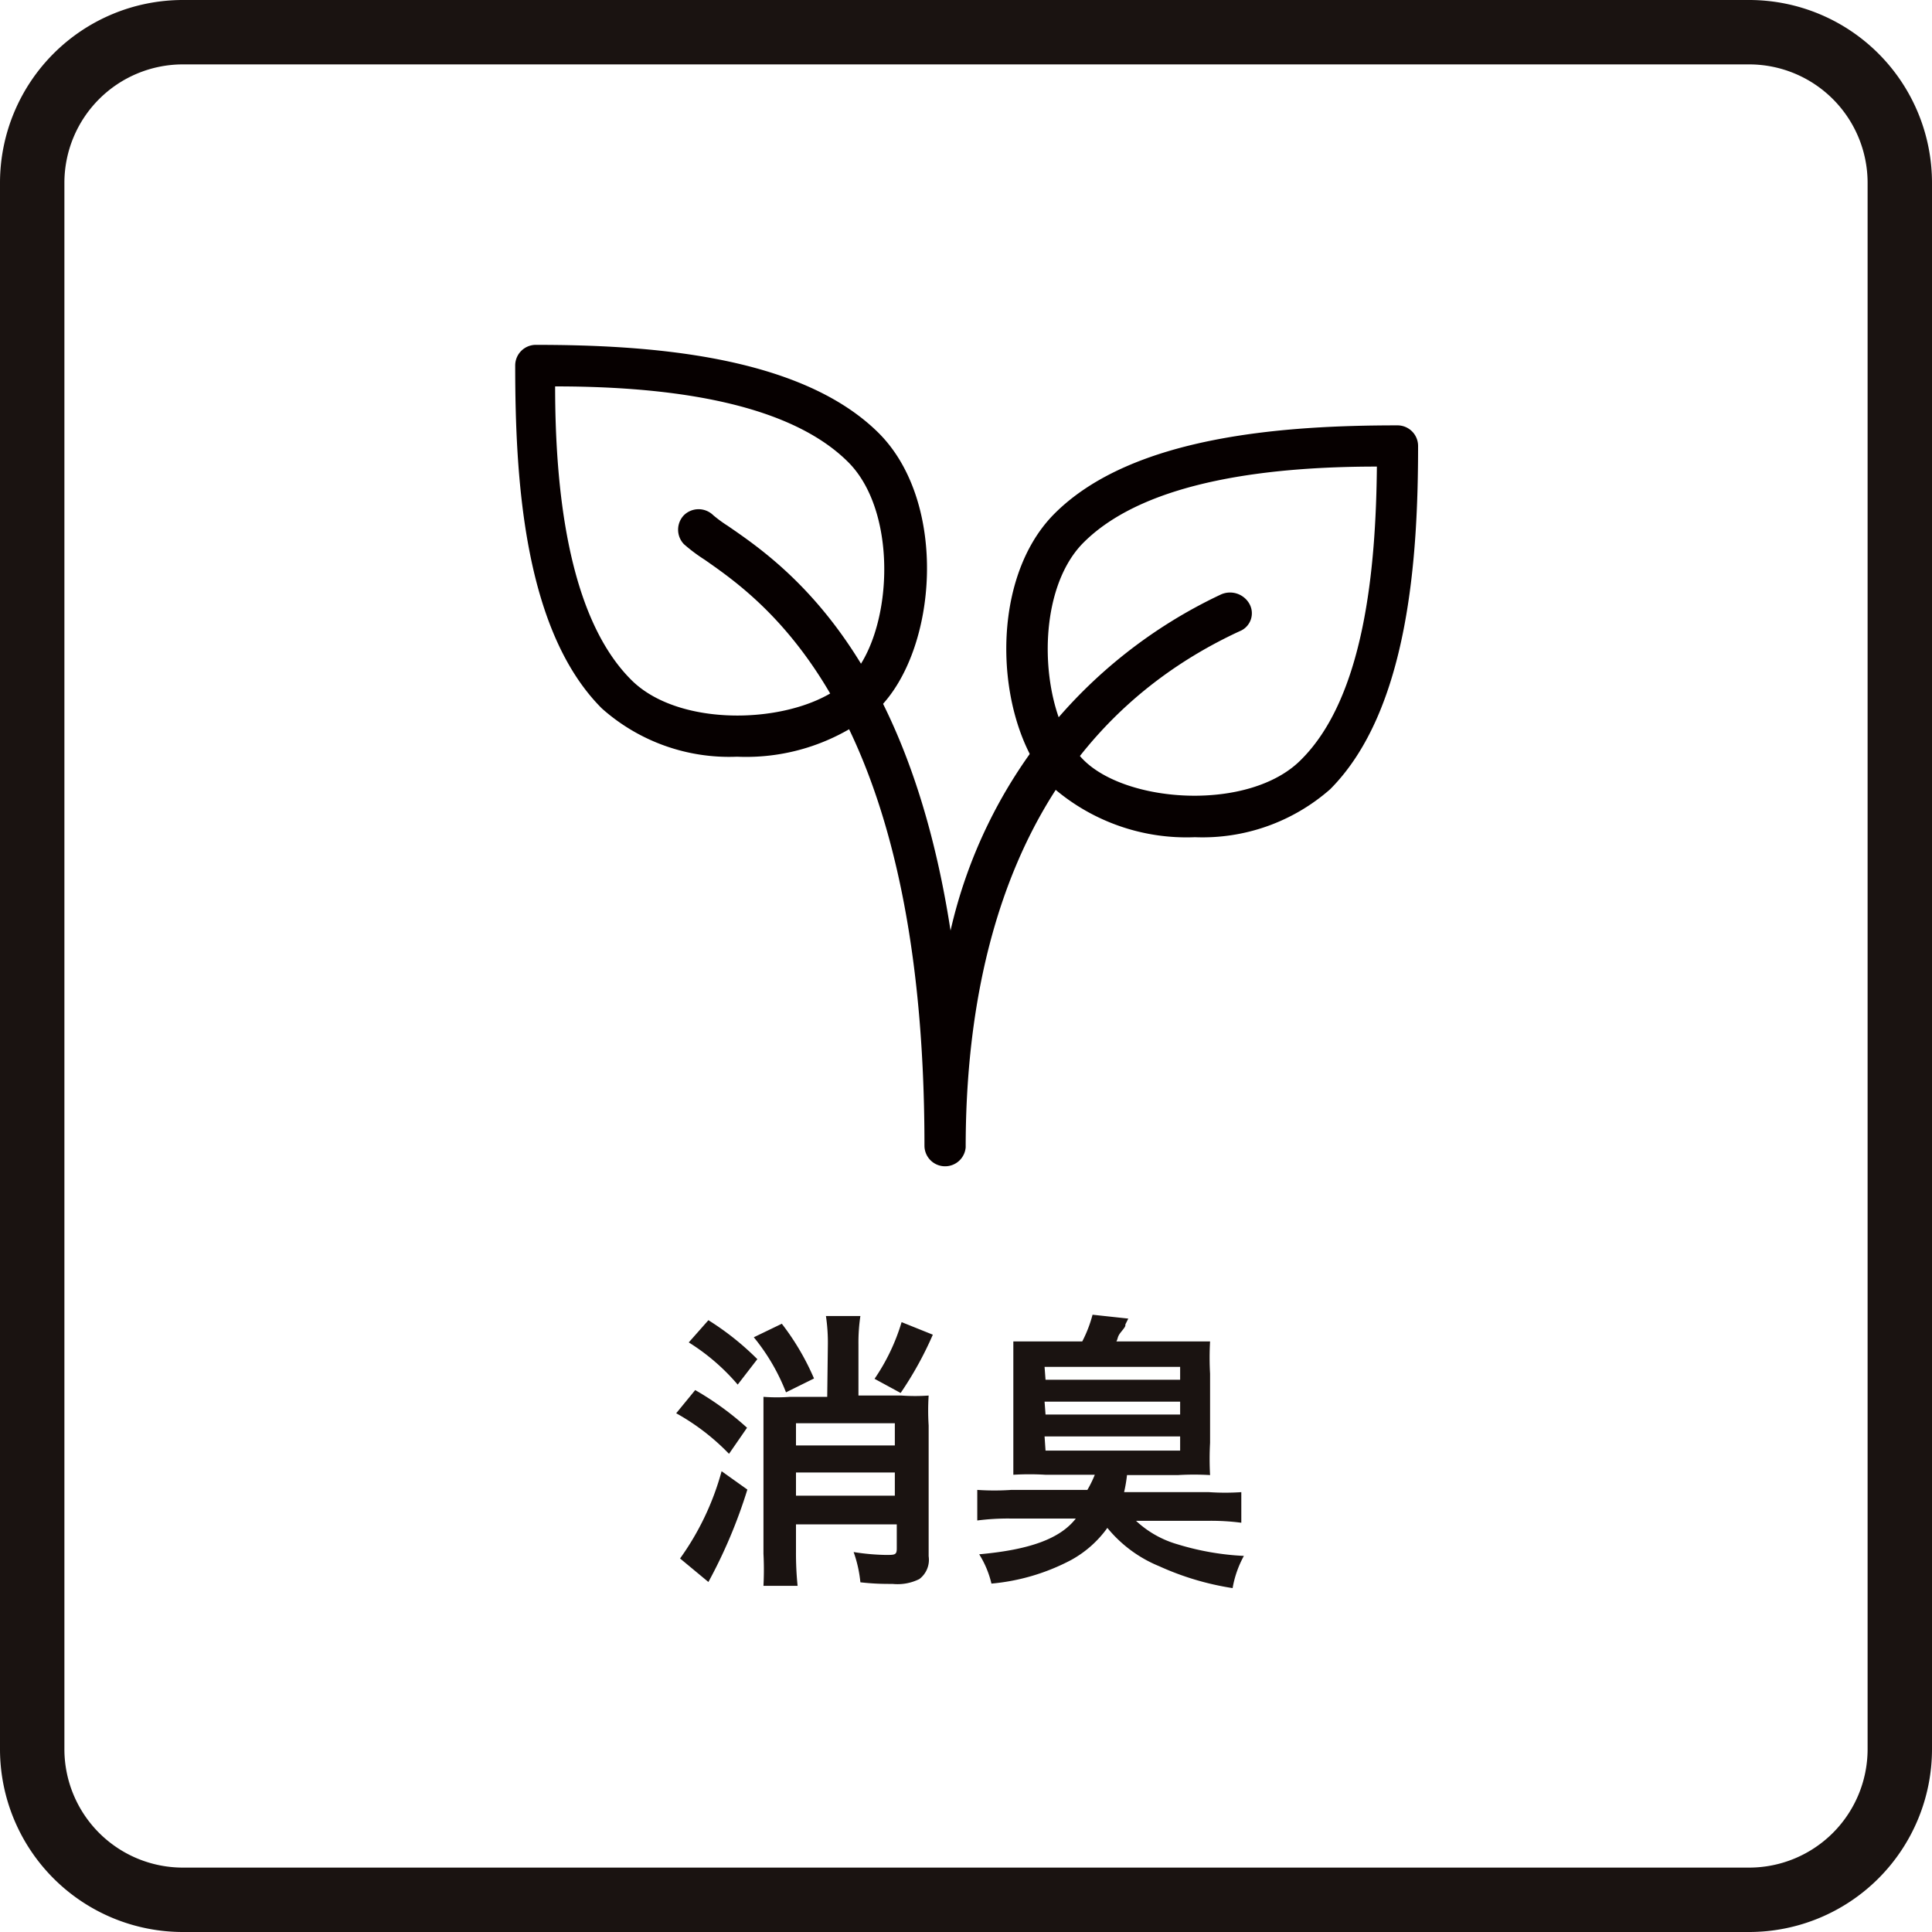<svg xmlns="http://www.w3.org/2000/svg" viewBox="0 0 60 60"><defs><style>.cls-1{fill:#1a1311;}.cls-2{fill:#060000;}</style></defs><g id="レイヤー_2" data-name="レイヤー 2"><g id="design"><path class="cls-1" d="M21.59,43.17a9.22,9.22,0,0,1,1.61,1.17l-.56.81A7,7,0,0,0,21,43.89Zm1.62,3.09A15.61,15.61,0,0,1,22,49.13l-.88-.73a8.44,8.44,0,0,0,1.29-2.71ZM22,41a8.57,8.57,0,0,1,1.52,1.21l-.61.79a6.55,6.55,0,0,0-1.52-1.31Zm2.28.11a7.83,7.83,0,0,1,1,1.7l-.87.43a6.3,6.3,0,0,0-1-1.71Zm1.43.65a5.57,5.57,0,0,0-.06-.89h1.07a5.52,5.52,0,0,0-.06.88v1.59H28a6,6,0,0,0,.84,0,7.31,7.31,0,0,0,0,.93v4.06a.75.75,0,0,1-.29.71,1.52,1.52,0,0,1-.83.15c-.27,0-.55,0-1-.05a3.92,3.92,0,0,0-.21-.94,7,7,0,0,0,1,.09c.28,0,.34,0,.34-.2v-.75H24.72v.85a10,10,0,0,0,.05,1.06H23.71a9.84,9.84,0,0,0,0-1v-4c0-.4,0-.68,0-.87a5.55,5.55,0,0,0,.83,0h1.15Zm2.08,2.44H24.72v.69h3.07Zm-3.07,2.25h3.07v-.72H24.72Zm4.25-5a10.94,10.94,0,0,1-1,1.81l-.81-.44A6.3,6.3,0,0,0,28,41.06Z"/><path class="cls-1" d="M32.47,45.8a8.31,8.31,0,0,0-1,0c0-.28,0-.57,0-1V42.66c0-.48,0-.74,0-1,.28,0,.56,0,1.08,0h1.06a4,4,0,0,0,.32-.83l1.11.12-.09.18c0,.06,0,.07-.13.23s-.09.19-.15.3H36.5c.5,0,.79,0,1.08,0a8.86,8.86,0,0,0,0,1v2.15a9.08,9.08,0,0,0,0,1,8.41,8.41,0,0,0-1,0H35a4.52,4.52,0,0,1-.09.53h2.64a7.39,7.39,0,0,0,1,0v.95a7.24,7.24,0,0,0-1-.06H35.28a3.16,3.16,0,0,0,1.29.73,8.37,8.37,0,0,0,2.06.36,3.2,3.2,0,0,0-.35,1A8.69,8.69,0,0,1,36,48.64a4.06,4.06,0,0,1-1.61-1.19,3.39,3.39,0,0,1-1.13,1,6.54,6.54,0,0,1-2.47.73,3,3,0,0,0-.38-.91c1.56-.14,2.51-.48,3-1.11h-2a7.39,7.39,0,0,0-1.06.06v-.95a7.72,7.72,0,0,0,1.06,0h2.36A3.6,3.6,0,0,0,34,45.8Zm0-2.95h4.18v-.4H32.44Zm0,1.08h4.18v-.4H32.44Zm0,1.12h4.18v-.44H32.44Z"/><path class="cls-1" d="M54.33,2A3.68,3.68,0,0,1,58,5.67V54.33A3.68,3.68,0,0,1,54.33,58H5.67A3.68,3.68,0,0,1,2,54.33V5.67A3.68,3.68,0,0,1,5.67,2H54.33m0-2H5.67A5.68,5.68,0,0,0,0,5.67V54.33A5.68,5.68,0,0,0,5.67,60H54.33A5.68,5.68,0,0,0,60,54.33V5.67A5.68,5.68,0,0,0,54.33,0Z"/><path class="cls-2" d="M22.89,23.5a5.94,5.94,0,0,1-4.2-1.5C16.24,19.55,16,14.75,16,11.35a.64.64,0,0,1,.63-.64c3.4,0,8.2.29,10.66,2.74,2.16,2.16,1.83,6.72,0,8.55A6.38,6.38,0,0,1,22.89,23.5ZM17.24,12c0,3.11.38,7.13,2.36,9.11,1.59,1.6,5.38,1.36,6.75,0s1.59-5.15,0-6.75C24.37,12.37,20.34,12,17.24,12Z"/><path class="cls-2" d="M37.11,26a6.33,6.33,0,0,1-4.36-1.5c-1.83-1.82-2.16-6.39,0-8.55,2.45-2.45,7.26-2.74,10.66-2.74a.64.64,0,0,1,.63.64c0,3.4-.28,8.2-2.73,10.66A6,6,0,0,1,37.11,26Zm5.65-11.51c-3.1,0-7.13.38-9.11,2.36-1.6,1.6-1.36,5.39,0,6.75s5.16,1.6,6.75,0C42.38,21.64,42.73,17.62,42.76,14.51Z"/><path class="cls-2" d="M29.35,36.22a.64.64,0,0,1-.64-.64c0-13.52-5-16.92-6.83-18.2a5.21,5.21,0,0,1-.64-.48.65.65,0,0,1,0-.9.65.65,0,0,1,.91,0,4.1,4.1,0,0,0,.45.33c1.66,1.14,5.57,3.81,6.92,12.57A15.28,15.28,0,0,1,37.9,18.47a.69.69,0,0,1,.9.28.6.6,0,0,1-.25.83l-.11.05c-7,3.28-8.45,10.49-8.45,16A.64.64,0,0,1,29.35,36.22Z"/></g></g></svg>